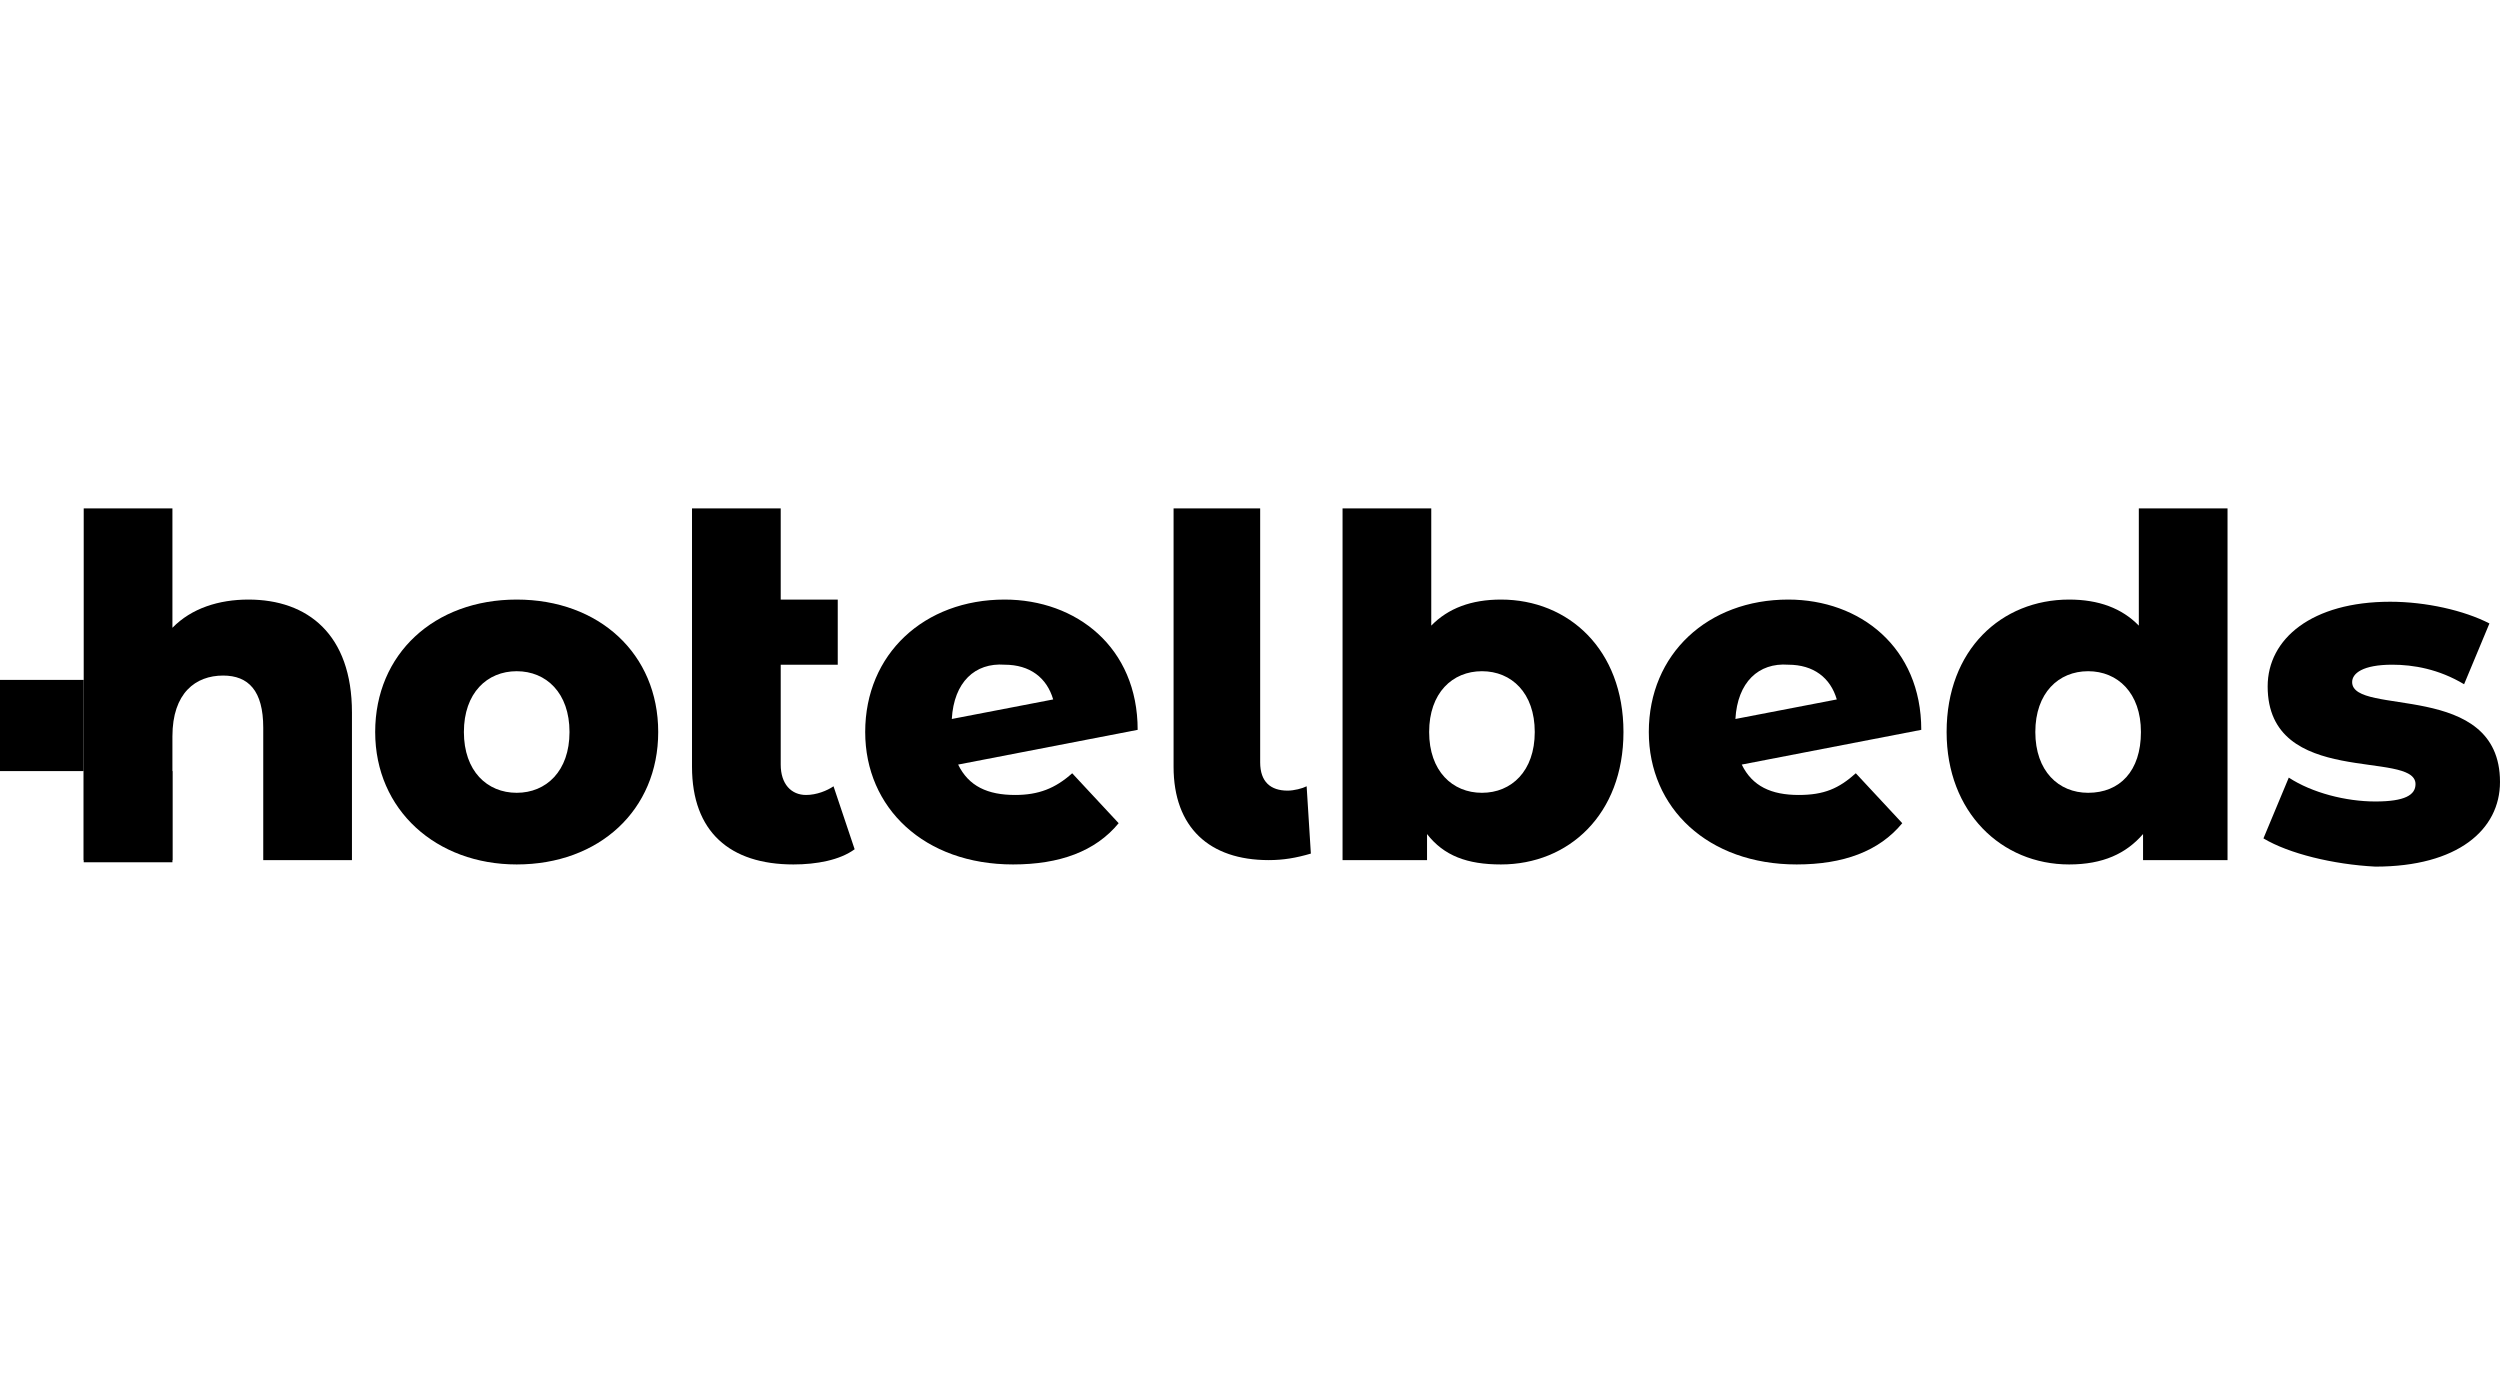 <svg width="500" height="275" viewBox="0 0 500 275" fill="none" xmlns="http://www.w3.org/2000/svg">
<g clip-path="url(#clip0_2265_5097)">
<path d="M70.391 142.494V172.021H52.649V145.533C52.649 138.151 49.692 135.112 44.622 135.112C39.131 135.112 34.484 138.586 34.484 147.27V172.021H16.742V101.676H34.484V125.559C38.286 121.651 43.778 119.914 49.692 119.914C61.52 119.914 70.391 126.861 70.391 142.494Z" fill="black"/>
<path d="M75.037 146.402C75.037 130.769 86.865 119.914 103.34 119.914C119.814 119.914 131.642 130.769 131.642 146.402C131.642 162.034 119.814 172.89 103.34 172.89C87.287 172.89 75.037 162.034 75.037 146.402ZM113.901 146.402C113.901 138.586 109.254 134.243 103.34 134.243C97.426 134.243 92.779 138.586 92.779 146.402C92.779 154.218 97.426 158.56 103.34 158.56C109.254 158.56 113.901 154.218 113.901 146.402Z" fill="black"/>
<path d="M214.438 154.652L223.731 164.639C219.085 170.284 211.903 172.89 202.61 172.89C184.868 172.89 173.04 161.6 173.04 146.402C173.04 130.769 184.868 119.914 200.92 119.914C215.283 119.914 227.533 129.467 227.533 145.967L191.627 152.915C193.739 157.257 197.541 158.994 203.032 158.994C207.679 158.994 211.059 157.692 214.438 154.652ZM190.36 143.796L210.636 139.888C209.369 135.546 205.989 132.941 200.92 132.941C195.006 132.506 190.782 136.414 190.36 143.796Z" fill="black"/>
<path d="M324.693 146.402C324.693 162.902 313.71 172.89 300.192 172.89C293.433 172.89 288.786 171.153 285.407 166.81V172.021H268.51V101.676H286.252V125.125C289.631 121.651 294.278 119.914 300.192 119.914C313.71 119.914 324.693 129.901 324.693 146.402ZM306.951 146.402C306.951 138.586 302.304 134.243 296.39 134.243C290.476 134.243 285.829 138.586 285.829 146.402C285.829 154.218 290.476 158.56 296.39 158.56C302.304 158.56 306.951 154.218 306.951 146.402Z" fill="black"/>
<path d="M371.16 154.652L380.453 164.639C375.806 170.284 368.625 172.89 359.332 172.89C341.59 172.89 329.762 161.6 329.762 146.402C329.762 130.769 341.59 119.914 357.642 119.914C372.005 119.914 384.255 129.467 384.255 145.967L348.349 152.915C350.461 157.257 354.263 158.994 359.754 158.994C364.823 158.994 367.78 157.692 371.16 154.652ZM347.081 143.796L367.358 139.888C366.091 135.546 362.711 132.941 357.642 132.941C351.728 132.506 347.504 136.414 347.081 143.796Z" fill="black"/>
<path d="M445.506 101.676V172.021H428.609V166.81C425.23 170.718 420.583 172.89 413.824 172.89C400.306 172.89 389.323 162.468 389.323 146.402C389.323 129.901 400.306 119.914 413.824 119.914C419.738 119.914 424.385 121.651 427.764 125.125V101.676H445.506ZM428.187 146.402C428.187 138.586 423.54 134.243 417.626 134.243C411.712 134.243 407.065 138.586 407.065 146.402C407.065 154.218 411.712 158.56 417.626 158.56C423.962 158.56 428.187 154.218 428.187 146.402Z" fill="black"/>
<path d="M452.688 167.679L457.757 155.52C462.403 158.56 469.162 160.297 475.076 160.297C480.99 160.297 483.102 158.994 483.102 156.823C483.102 149.875 453.532 157.692 453.532 137.283C453.532 127.73 462.403 120.348 478.033 120.348C485.214 120.348 492.818 122.085 497.887 124.69L492.818 136.849C487.749 133.809 482.68 132.941 478.456 132.941C472.542 132.941 470.429 134.678 470.429 136.414C470.429 143.362 499.999 135.98 499.999 156.389C499.999 165.942 491.551 173.324 475.076 173.324C466.628 172.89 457.757 170.718 452.688 167.679Z" fill="black"/>
<path d="M34.484 154.218H16.742V172.455H34.484V154.218Z" fill="black"/>
<path d="M166.704 157.257C165.437 158.126 163.325 158.994 161.212 158.994C158.256 158.994 156.143 156.823 156.143 152.915V132.941H167.549V119.914H156.143V106.887V101.676H138.401V106.887V119.48V153.349C138.401 166.376 146.005 172.89 158.678 172.89C163.325 172.89 167.971 172.021 170.928 169.85L166.704 157.257Z" fill="black"/>
<path d="M16.742 135.98H-1V154.218H16.742V135.98Z" fill="black"/>
<path d="M234.715 153.349V101.676H252.034V152.481C252.034 156.389 254.147 158.126 257.526 158.126C258.793 158.126 260.483 157.692 261.328 157.257L262.173 170.718C259.216 171.587 256.681 172.021 253.724 172.021C241.896 172.021 234.715 165.508 234.715 153.349Z" fill="black"/>
</g>
<defs>
<clipPath id="clip0_2265_5097">
<rect width="500" height="275" fill="white"/>
</clipPath>
</defs>
</svg>
